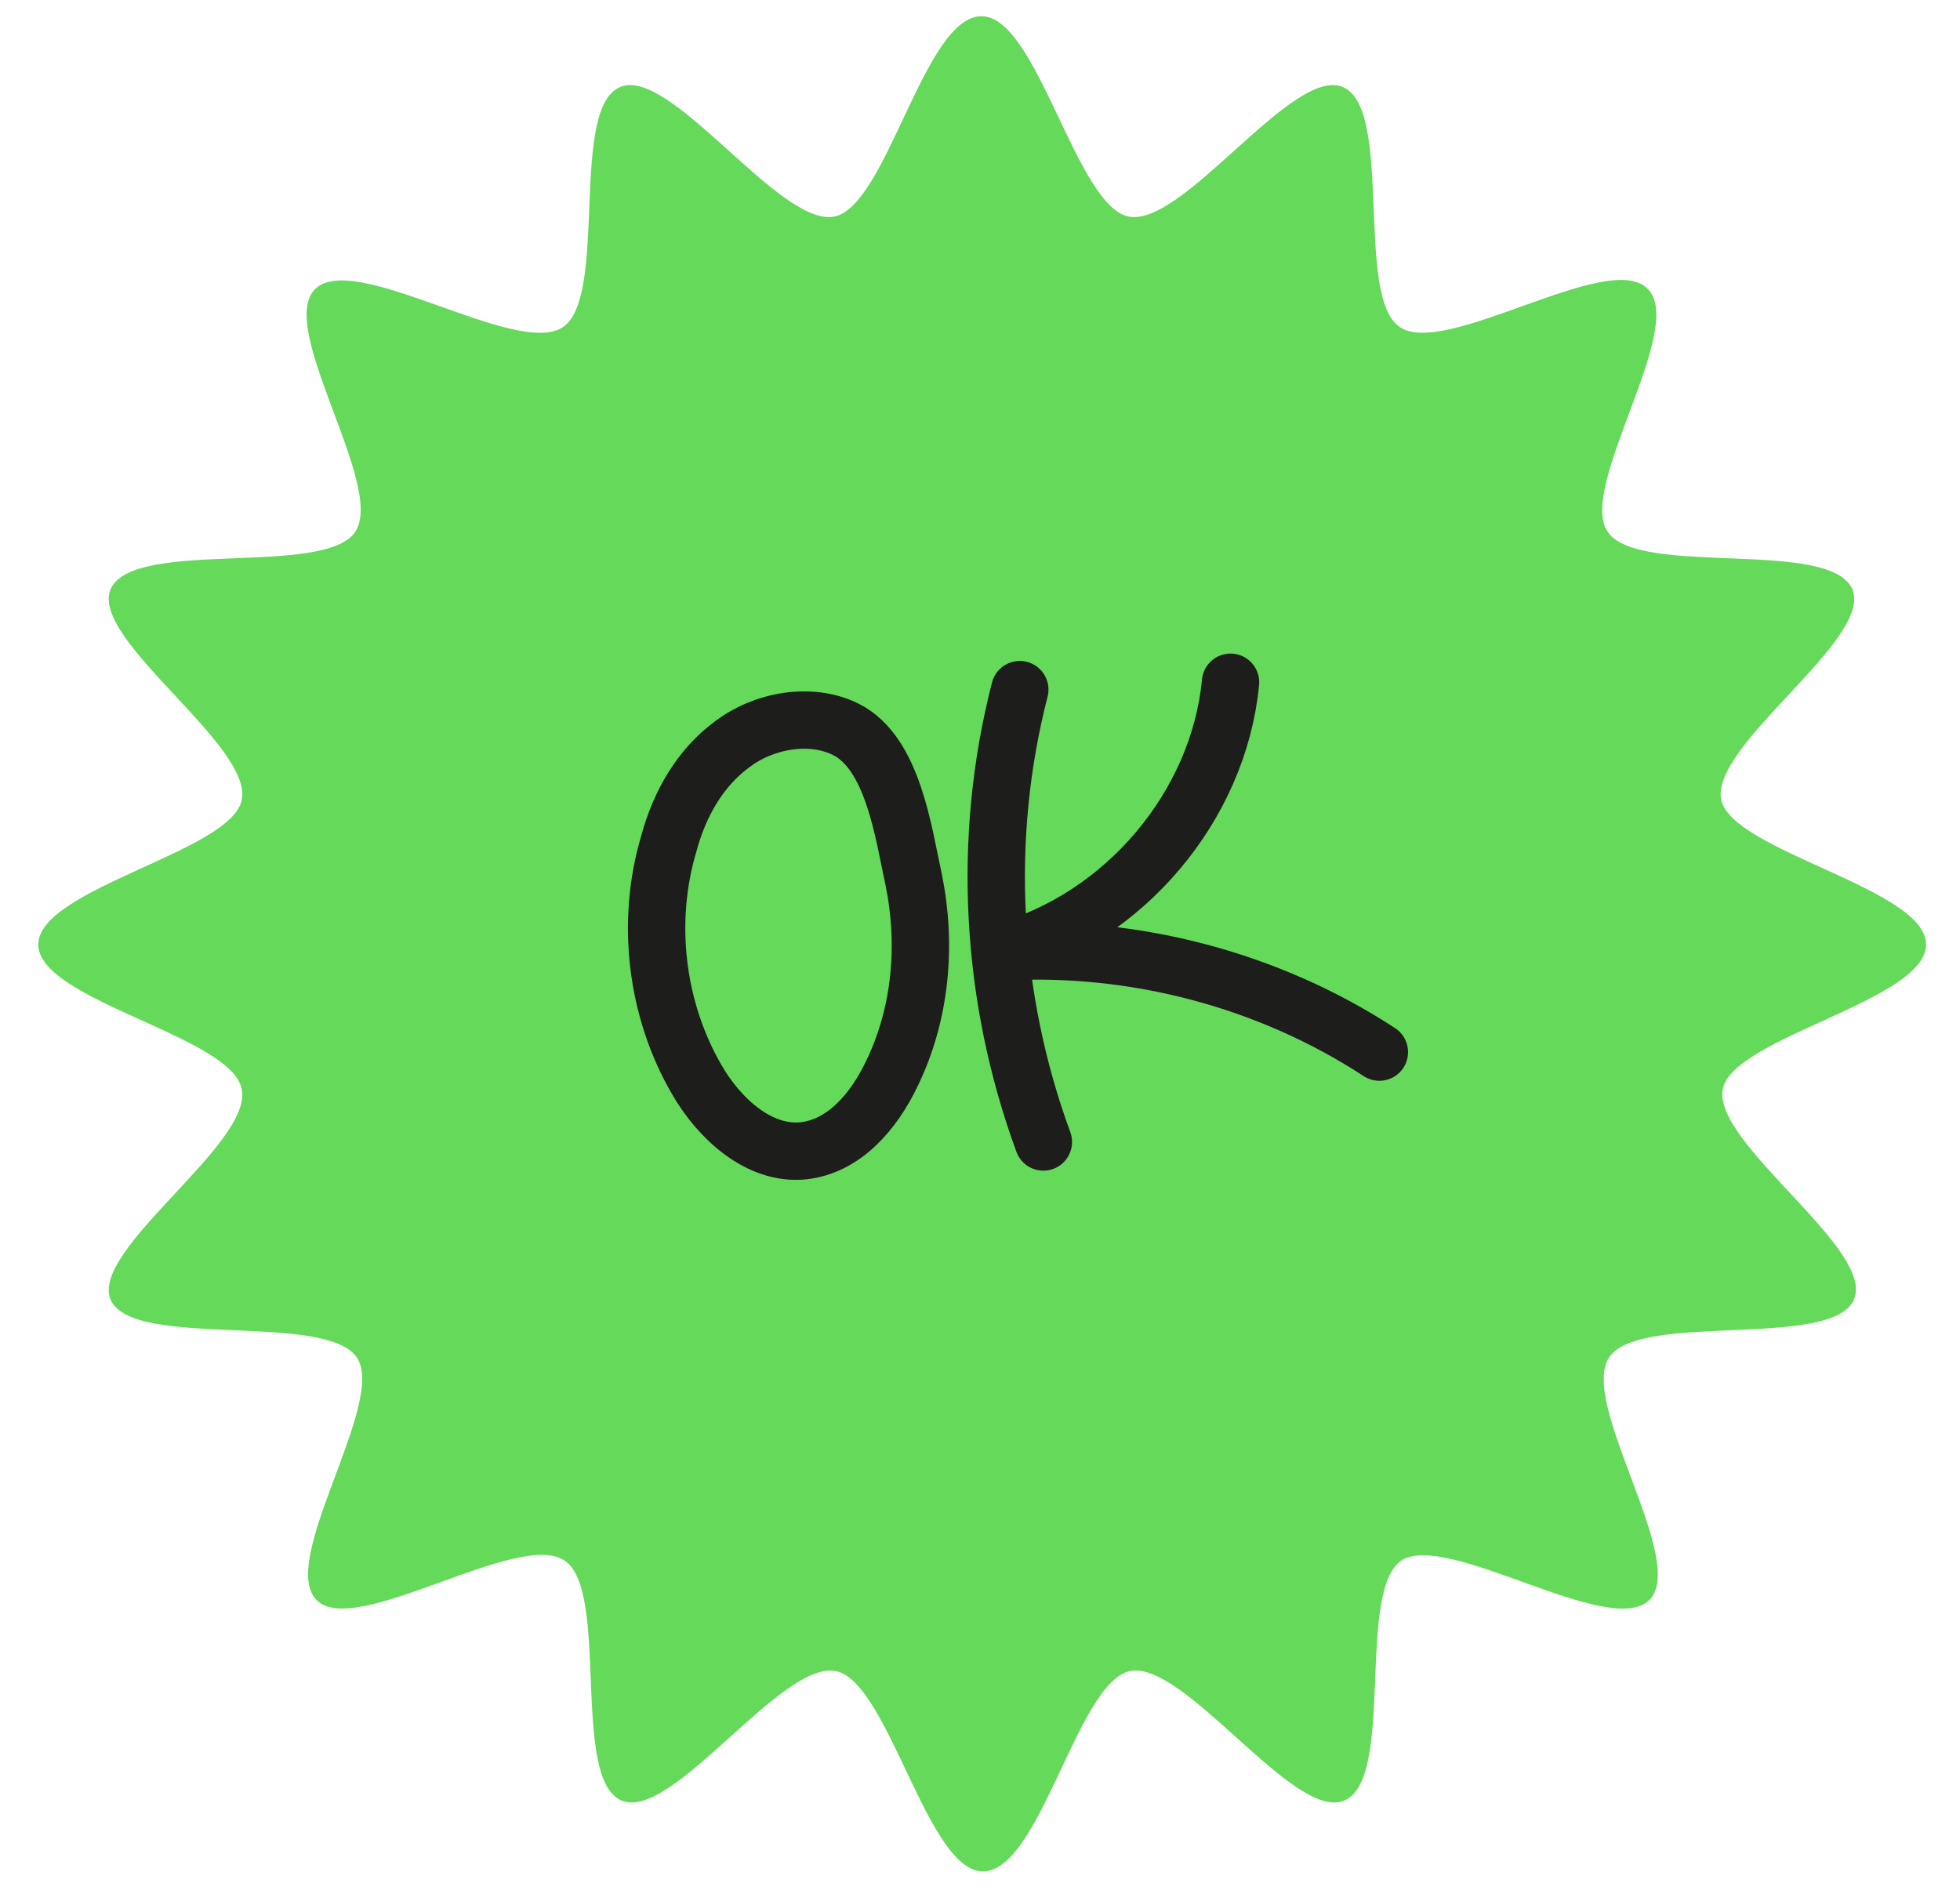 <?xml version="1.0" encoding="UTF-8"?> <!-- Generator: Adobe Illustrator 25.0.1, SVG Export Plug-In . SVG Version: 6.00 Build 0) --> <svg xmlns="http://www.w3.org/2000/svg" xmlns:xlink="http://www.w3.org/1999/xlink" id="Layer_1" x="0px" y="0px" viewBox="0 0 133 129" style="enable-background:new 0 0 133 129;" xml:space="preserve"> <style type="text/css"> .st0{fill:#65D959;} .st1{fill:none;stroke:#1D1D1B;stroke-width:3.892;stroke-linecap:round;stroke-linejoin:round;stroke-miterlimit:10;} .st2{fill:none;stroke:#1D1D1B;stroke-width:5.241;stroke-linecap:round;stroke-linejoin:round;stroke-miterlimit:10;} .st3{fill:none;stroke:#1D1D1B;stroke-width:3.81;stroke-linecap:round;stroke-linejoin:round;stroke-miterlimit:10;} .st4{fill:#1D1D1B;} </style> <g> <path class="st0" d="M130.7,64.1c0,3.8-13.1,6.3-13.8,9.8c-0.7,3.7,10.4,10.9,8.9,14.3c-1.5,3.4-14.5,0.8-16.6,3.9 c-2.1,3.1,5.4,13.9,2.7,16.5c-2.7,2.6-13.7-4.7-16.8-2.7c-3.1,2.1-0.4,14.9-3.9,16.3c-3.4,1.4-10.8-9.5-14.5-8.8 c-3.6,0.7-6.1,13.6-10,13.6c-3.8,0-6.4-12.9-10-13.6c-3.7-0.7-11.1,10.2-14.5,8.8c-3.5-1.4-0.8-14.3-3.9-16.3 c-3.1-2.1-14.2,5.3-16.8,2.7c-2.7-2.6,4.8-13.5,2.7-16.5C22,89,9,91.6,7.5,88.2c-1.4-3.4,9.7-10.6,8.9-14.3 c-0.7-3.6-13.8-6-13.8-9.8s13.1-6.3,13.8-9.8C17.2,50.6,6.1,43.4,7.5,40C9,36.5,22,39.2,24.1,36.1c2.1-3.1-5.4-13.9-2.7-16.5 c2.7-2.6,13.7,4.7,16.8,2.6c3.1-2.1,0.4-14.9,3.9-16.3c3.4-1.4,10.8,9.5,14.5,8.8c3.6-0.7,6.1-13.6,10-13.6c3.8,0,6.4,12.9,10,13.6 c3.7,0.7,11.1-10.2,14.5-8.8c3.5,1.4,0.8,14.3,3.9,16.3c3.1,2.1,14.2-5.3,16.8-2.6c2.7,2.6-4.8,13.5-2.7,16.5 c2.1,3.1,15.1,0.4,16.6,3.9c1.4,3.4-9.7,10.6-8.9,14.3C117.6,57.8,130.7,60.3,130.7,64.1"></path> <path class="st1" d="M83.5,46.3c-0.8,8.4-7.2,16-15.5,18.3c9-0.5,18.1,1.9,25.6,6.8 M69.2,46.8c-2.6,10.1-2,20.9,1.6,30.7 M57.4,49.5c-2.4-1.2-5.6-0.6-7.7,1c-2.2,1.6-3.6,4.1-4.3,6.7c-1.6,5.3-0.9,11.3,1.9,16.1c1.5,2.6,4.2,5.1,7.2,4.8 c2.8-0.3,4.8-2.7,6-5.2c2-4.1,2.4-8.8,1.5-13.2C61.3,56.5,60.6,51.1,57.4,49.5z"></path> </g> </svg> 